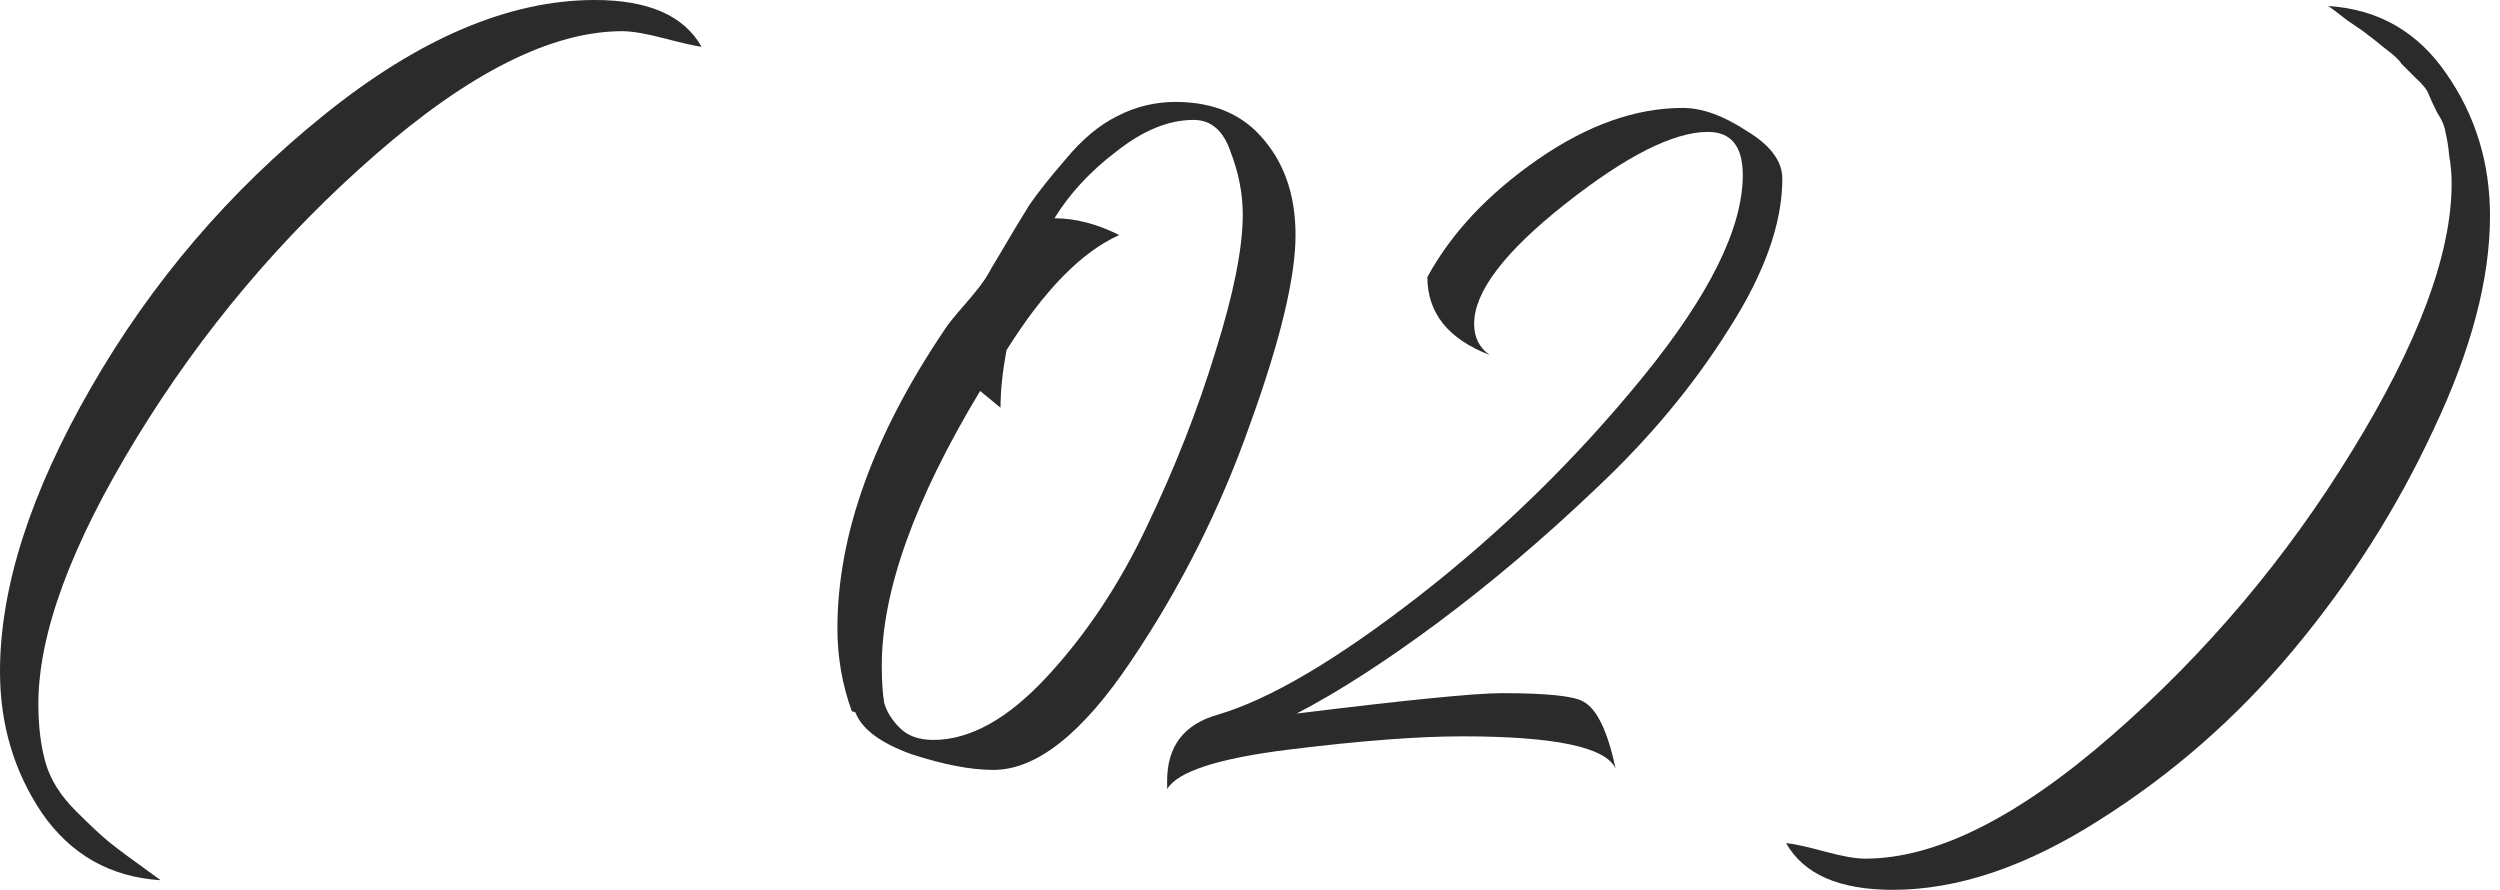 <?xml version="1.0" encoding="UTF-8"?> <svg xmlns="http://www.w3.org/2000/svg" width="118" height="42" viewBox="0 0 118 42" fill="none"> <path d="M33.113 2.208C32.811 2.17 32.226 2.038 31.358 1.811C30.49 1.585 29.83 1.472 29.377 1.472C26.056 1.472 22.17 3.415 17.717 7.302C13.302 11.151 9.547 15.604 6.453 20.66C3.358 25.717 1.811 29.905 1.811 33.226C1.811 34.283 1.925 35.207 2.151 36C2.377 36.792 2.849 37.547 3.566 38.264C4.283 38.981 4.83 39.49 5.208 39.792C5.585 40.094 6.377 40.679 7.585 41.547C5.208 41.396 3.34 40.339 1.981 38.377C0.66 36.415 0 34.188 0 31.698C0 27.736 1.434 23.264 4.302 18.283C7.17 13.302 10.83 9.019 15.283 5.434C19.773 1.811 24.038 0 28.075 0C30.604 0 32.283 0.736 33.113 2.208Z" fill="#2B2B2B"></path> <path d="M40.205 33.566C39.752 32.321 39.526 31.019 39.526 29.66C39.526 25.245 41.224 20.528 44.62 15.509C44.734 15.321 45.054 14.925 45.583 14.321C46.111 13.717 46.469 13.245 46.658 12.906C46.734 12.755 46.866 12.528 47.054 12.226C47.696 11.132 48.205 10.283 48.583 9.679C48.998 9.075 49.583 8.34 50.337 7.472C51.092 6.566 51.885 5.906 52.715 5.491C53.583 5.038 54.507 4.811 55.488 4.811C57.3 4.811 58.696 5.415 59.677 6.623C60.658 7.792 61.149 9.283 61.149 11.094C61.149 13.094 60.432 16.075 58.998 20.038C57.601 24 55.733 27.717 53.394 31.189C51.092 34.623 48.922 36.34 46.885 36.34C45.828 36.34 44.545 36.094 43.035 35.604C41.564 35.075 40.677 34.415 40.375 33.623L40.205 33.566ZM47.224 19.245L46.262 18.453C43.167 23.585 41.62 27.905 41.62 31.415C41.62 32.132 41.658 32.717 41.734 33.17C41.847 33.585 42.092 33.981 42.469 34.358C42.847 34.736 43.375 34.924 44.054 34.924C45.79 34.924 47.583 33.924 49.432 31.924C51.281 29.924 52.847 27.566 54.13 24.849C55.45 22.094 56.526 19.358 57.356 16.641C58.224 13.887 58.658 11.717 58.658 10.132C58.658 9.151 58.469 8.17 58.092 7.189C57.752 6.17 57.167 5.66 56.337 5.66C55.167 5.66 53.96 6.151 52.715 7.132C51.469 8.075 50.488 9.132 49.771 10.302C50.752 10.302 51.771 10.566 52.828 11.094C51.054 11.887 49.281 13.698 47.507 16.528C47.319 17.547 47.224 18.453 47.224 19.245Z" fill="#2B2B2B"></path> <path d="M55.089 36.849C55.089 35.226 55.881 34.188 57.466 33.736C59.919 33.019 63.089 31.151 66.976 28.132C70.9 25.075 74.428 21.622 77.561 17.773C80.693 13.925 82.259 10.755 82.259 8.264C82.259 6.906 81.711 6.226 80.617 6.226C78.995 6.226 76.749 7.358 73.881 9.623C71.013 11.887 69.579 13.774 69.579 15.283C69.579 15.925 69.825 16.415 70.315 16.755C68.353 16 67.372 14.774 67.372 13.075C68.504 11 70.24 9.151 72.579 7.528C74.919 5.906 77.202 5.094 79.428 5.094C80.334 5.094 81.334 5.453 82.428 6.17C83.561 6.849 84.126 7.604 84.126 8.434C84.126 10.547 83.278 12.925 81.579 15.566C79.919 18.207 77.844 20.698 75.353 23.038C72.9 25.377 70.41 27.49 67.881 29.377C65.391 31.226 63.164 32.66 61.202 33.679C66.41 33.038 69.636 32.717 70.881 32.717C72.995 32.717 74.278 32.849 74.73 33.113C75.372 33.453 75.881 34.509 76.259 36.283C75.806 35.264 73.391 34.755 69.013 34.755C66.938 34.755 64.221 34.962 60.862 35.377C57.504 35.792 55.58 36.415 55.089 37.245V36.849Z" fill="#2B2B2B"></path> <path d="M84.302 39.792C84.679 39.83 85.283 39.962 86.113 40.188C86.943 40.415 87.585 40.528 88.037 40.528C91.358 40.528 95.245 38.585 99.698 34.698C104.151 30.811 107.924 26.34 111.018 21.283C114.151 16.189 115.717 11.981 115.717 8.66C115.717 8.208 115.679 7.774 115.603 7.358C115.566 6.943 115.509 6.585 115.434 6.283C115.396 5.981 115.264 5.66 115.037 5.321C114.849 4.943 114.717 4.66 114.641 4.472C114.566 4.245 114.358 3.981 114.018 3.679C113.679 3.34 113.452 3.113 113.339 3C113.264 2.849 113 2.604 112.547 2.264C112.132 1.925 111.868 1.717 111.754 1.641C111.679 1.566 111.358 1.34 110.792 0.962C110.264 0.547 109.962 0.321 109.886 0.283C112.264 0.434 114.132 1.509 115.49 3.509C116.849 5.472 117.528 7.698 117.528 10.189C117.528 13.17 116.641 16.528 114.868 20.264C113.132 24 110.924 27.472 108.245 30.679C105.603 33.849 102.547 36.528 99.075 38.717C95.641 40.906 92.396 42 89.339 42C86.811 42 85.132 41.264 84.302 39.792Z" fill="#2B2B2B"></path> </svg> 